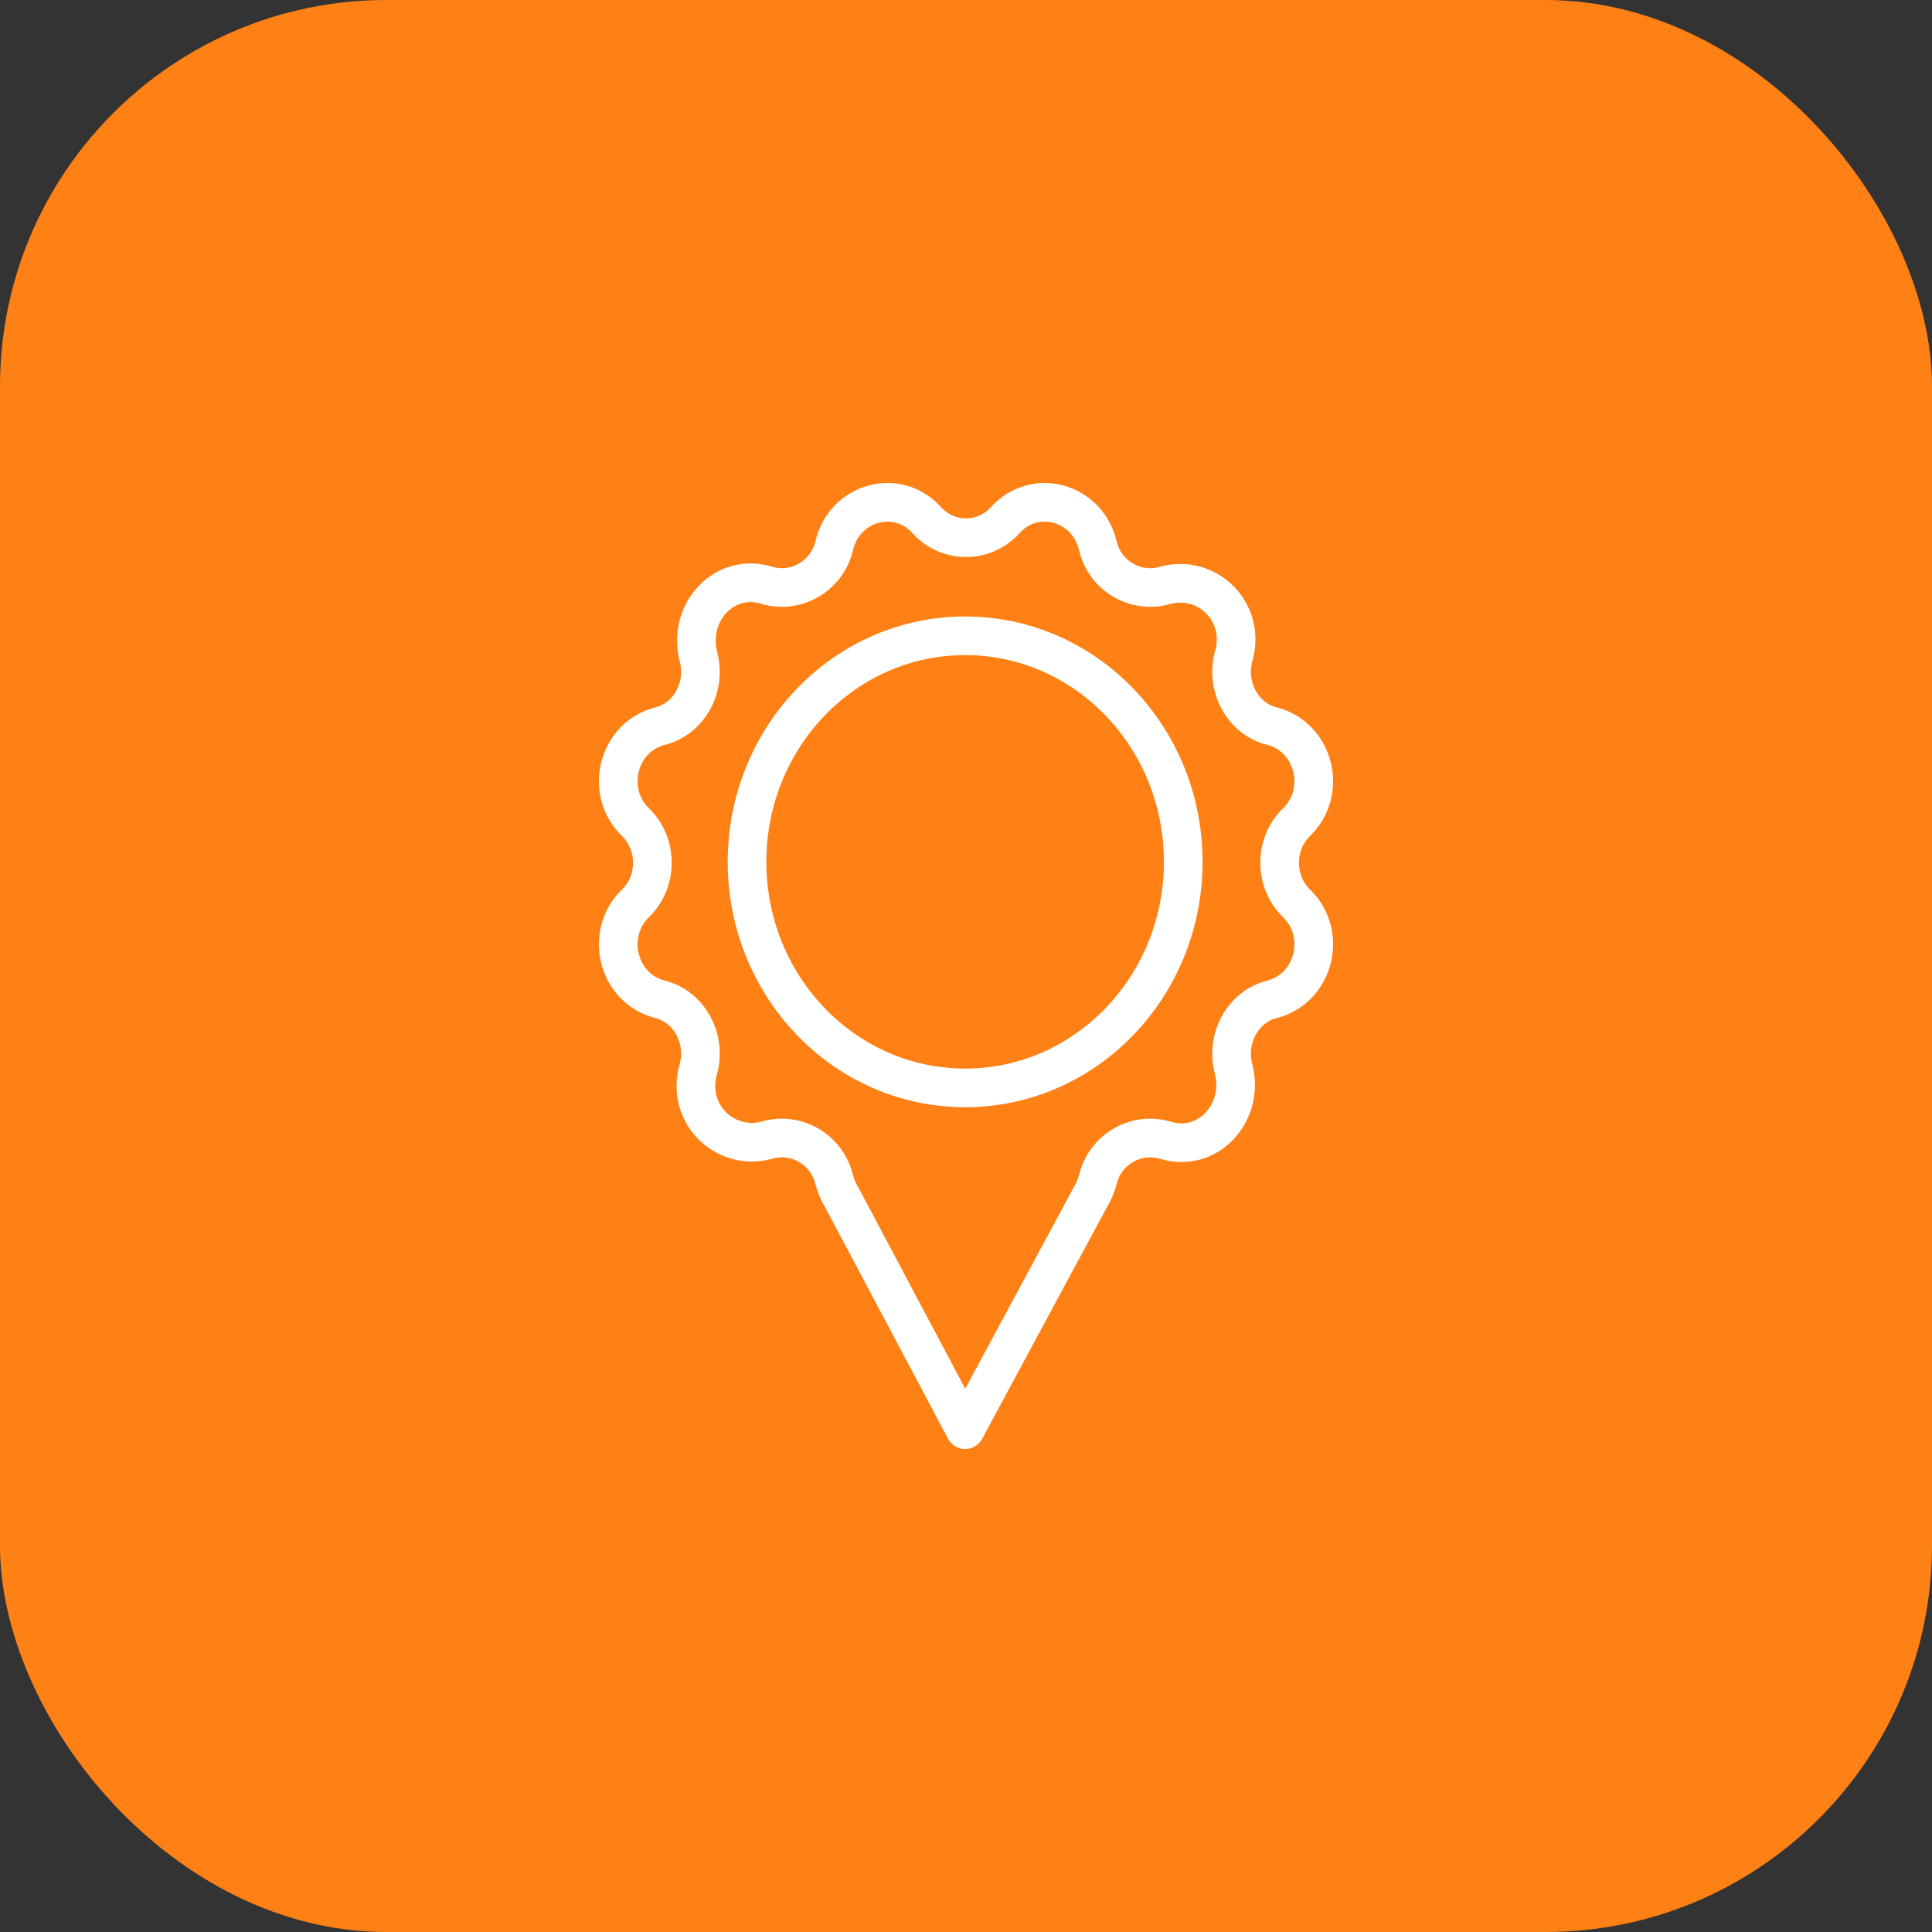 <?xml version="1.0" encoding="UTF-8"?> <svg xmlns="http://www.w3.org/2000/svg" width="50" height="50" viewBox="0 0 50 50" fill="none"><rect x="0" y="0" width="50" height="50" fill="#333333" stroke="none"/><rect width="50" height="50" rx="10" fill="#FF8115"></rect><path d="M24.977 28.155C28.095 28.155 30.622 25.535 30.622 22.305C30.622 19.073 28.095 16.454 24.977 16.454C21.86 16.454 19.333 19.073 19.333 22.305C19.333 25.535 21.86 28.155 24.977 28.155Z" stroke="white" stroke-miterlimit="10" stroke-linecap="round" stroke-linejoin="round"></path><path d="M33.557 21.275C34.37 20.479 34.009 19.075 32.925 18.794C32.157 18.607 31.706 17.765 31.931 16.969C32.248 15.846 31.254 14.863 30.17 15.144C29.403 15.378 28.59 14.91 28.409 14.114C28.138 12.991 26.784 12.617 26.016 13.459C25.474 14.068 24.526 14.068 23.984 13.459C23.216 12.617 21.862 12.991 21.591 14.114C21.41 14.91 20.597 15.378 19.83 15.144C18.746 14.816 17.798 15.846 18.069 16.969C18.294 17.765 17.843 18.607 17.075 18.794C15.991 19.075 15.63 20.479 16.443 21.275C17.03 21.837 17.03 22.819 16.443 23.381C15.63 24.177 15.991 25.581 17.075 25.861C17.843 26.049 18.294 26.891 18.069 27.687C17.753 28.81 18.746 29.793 19.83 29.512C20.597 29.278 21.41 29.746 21.591 30.541C21.636 30.682 21.681 30.822 21.771 30.963L24.977 37L28.229 30.963C28.319 30.822 28.364 30.682 28.409 30.541C28.59 29.746 29.403 29.278 30.17 29.512C31.254 29.839 32.202 28.81 31.931 27.687C31.706 26.891 32.157 26.049 32.925 25.861C34.009 25.581 34.37 24.177 33.557 23.381C32.97 22.819 32.97 21.837 33.557 21.275Z" stroke="white" stroke-miterlimit="10" stroke-linecap="round" stroke-linejoin="round"></path></svg> 